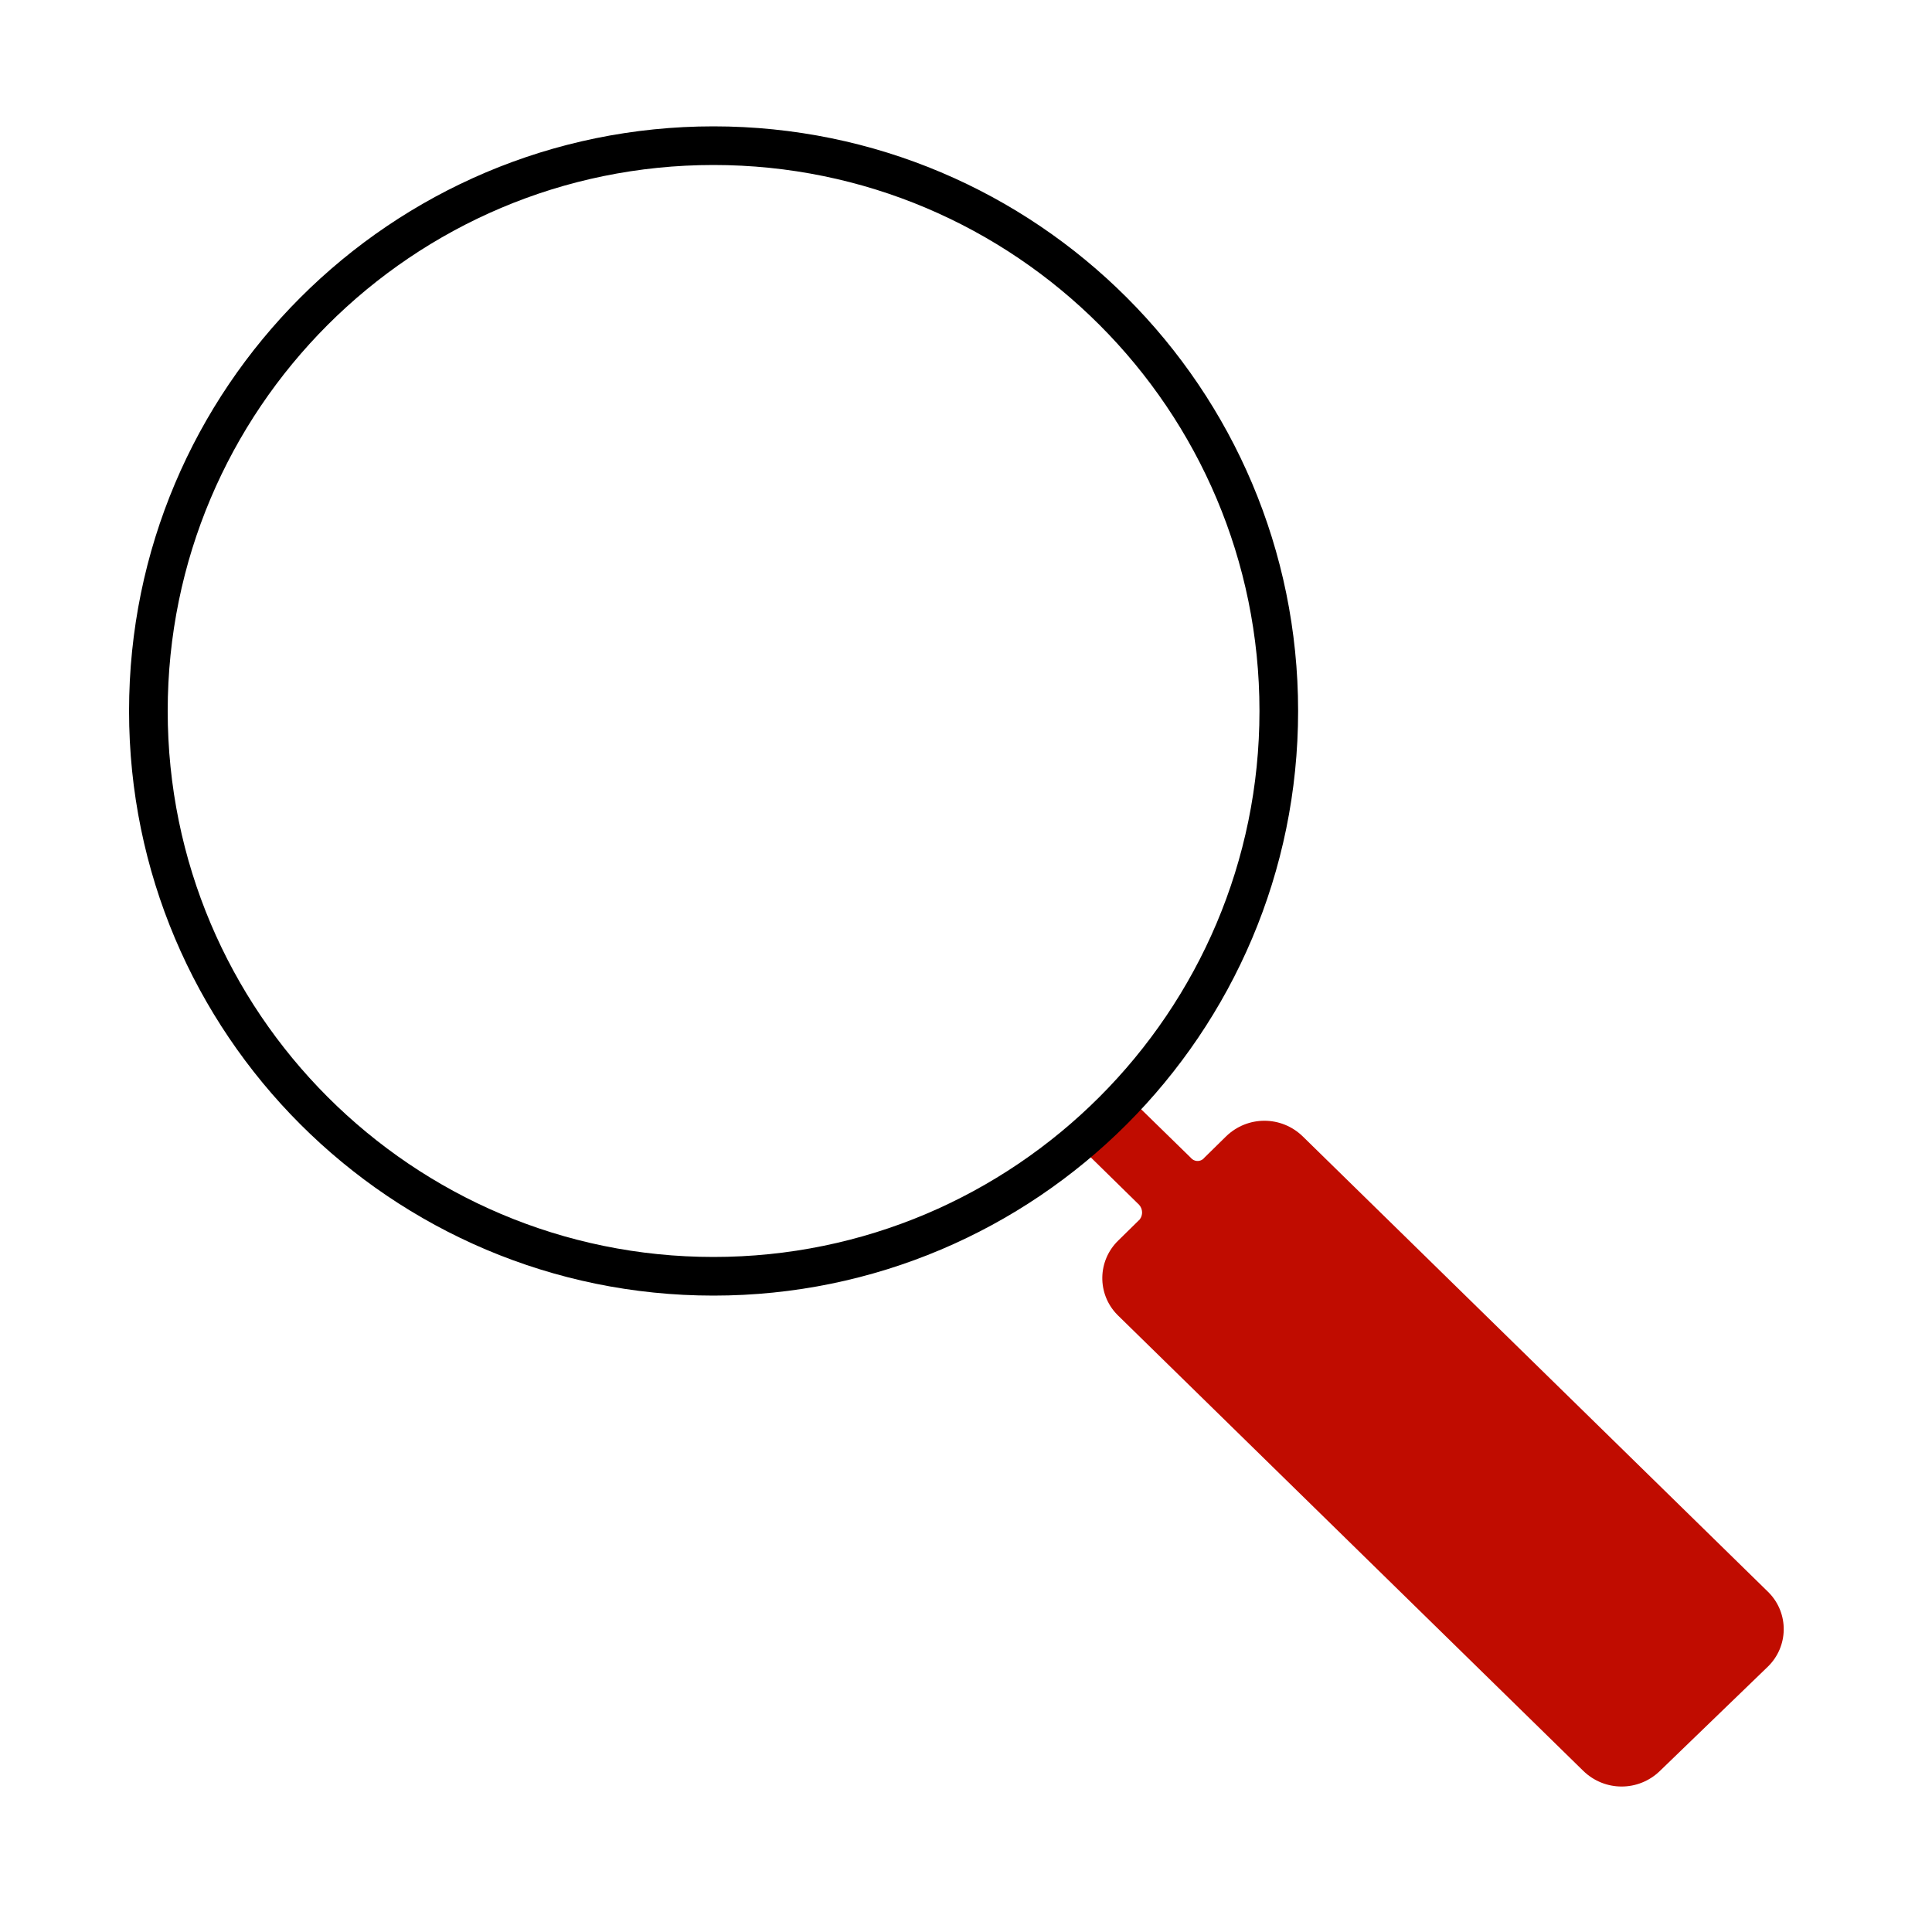 <?xml version="1.0" encoding="UTF-8"?>
<svg id="preview" xmlns="http://www.w3.org/2000/svg" viewBox="0 0 100 100">
  <defs>
    <style>
      .cls-1 {
        fill: none;
        stroke: #000;
        stroke-miterlimit: 10;
        stroke-width: 2px;
      }

      .cls-2 {
        fill: #c00c00;
        fill-rule: evenodd;
        stroke-width: 0px;
      }
    </style>
  </defs>
  <path id="search_1_copy" data-name="search 1 copy" class="cls-2" d="m55.24,58.71l3.72,3.65c.19.21.21.53.03.76l-1.11,1.09c-1.08,1.05-1.1,2.76-.06,3.83.02.02.03.03.06.06l24.07,23.56c1.11,1.08,2.86,1.08,3.97,0l5.58-5.39c1.08-1.05,1.1-2.76.06-3.83l-.06-.06-24.07-23.56c-1.11-1.08-2.86-1.08-3.97,0l-1.12,1.1c-.15.2-.45.23-.64.07,0,0-.03-.02-.04-.04l-3.9-3.81"/>
  <path class="cls-1" d="m36.93,7.54c-16.15,0-29.25,13.11-29.25,29.26s13.11,29.26,29.25,29.26,29.26-13.11,29.26-29.26S53.09,7.54,36.93,7.54Z"/>
</svg>